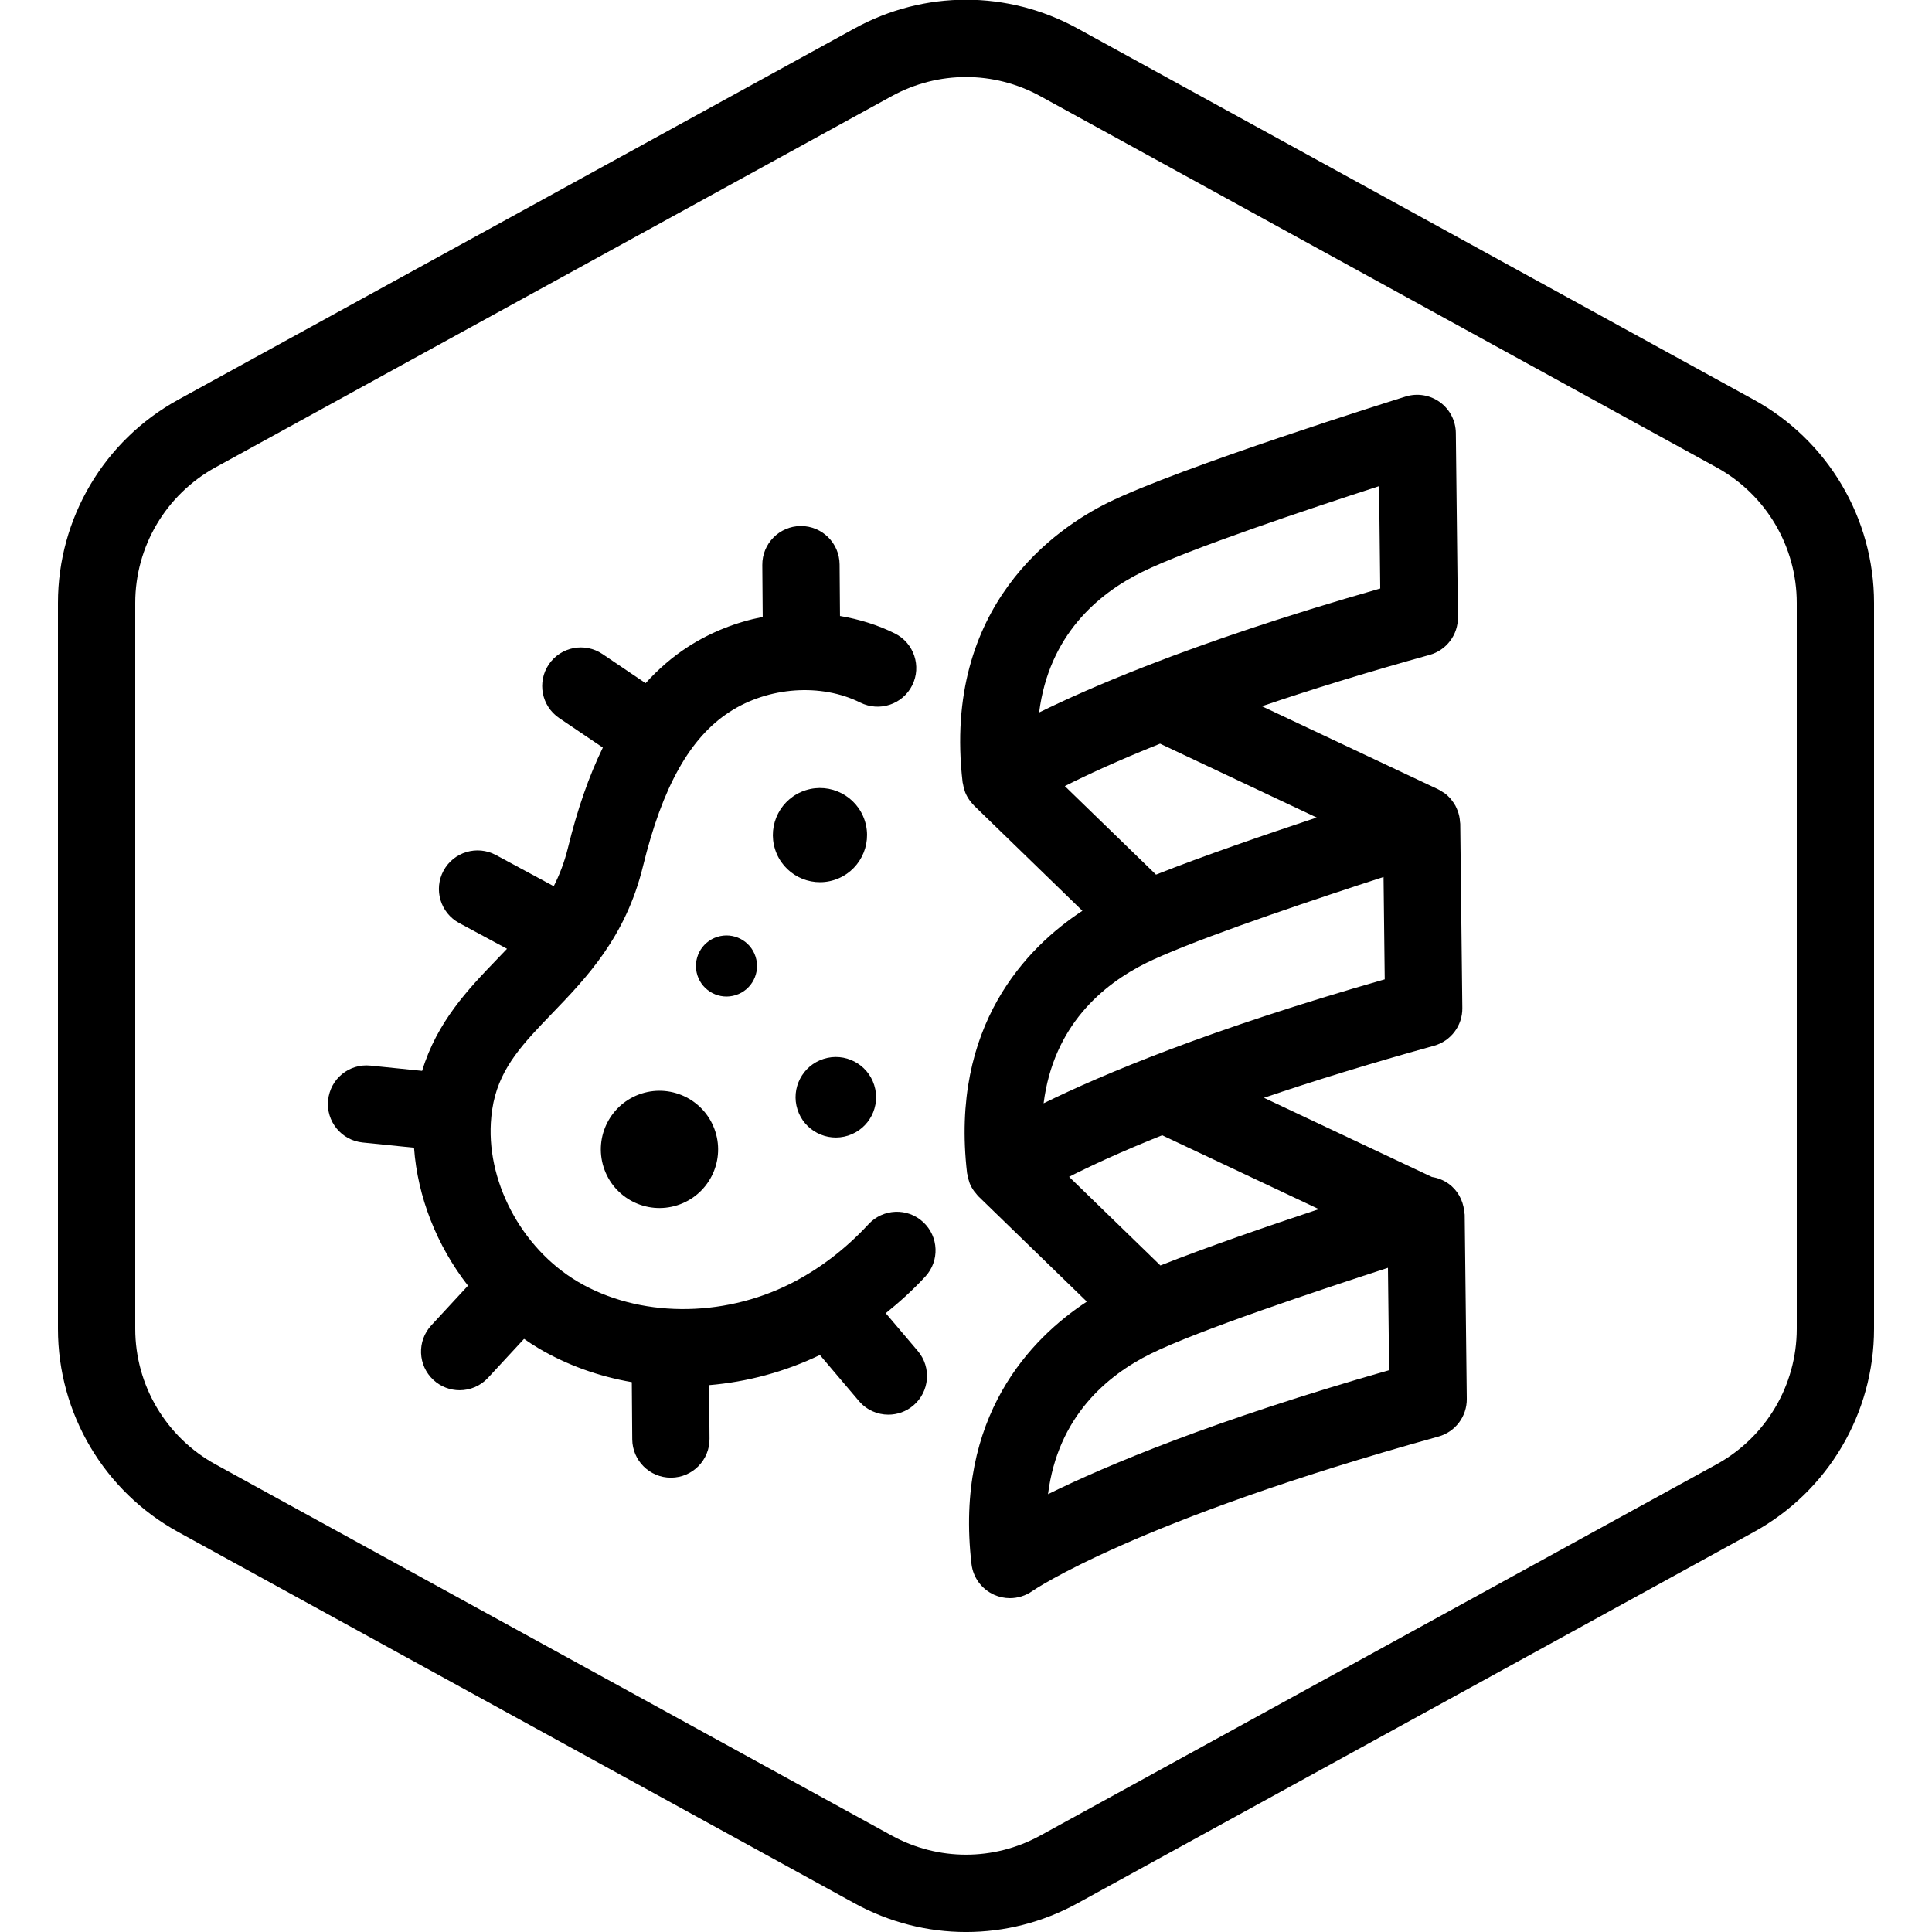 <?xml version="1.0" encoding="UTF-8"?>
<!-- Generator: Adobe Illustrator 25.4.1, SVG Export Plug-In . SVG Version: 6.00 Build 0)  -->
<svg xmlns="http://www.w3.org/2000/svg" xmlns:xlink="http://www.w3.org/1999/xlink" version="1.1" id="Layer_1" x="0px" y="0px" viewBox="0 0 100 100" xml:space="preserve">
<g>
	<path d="M75.79,62.715c-0.002-0.016-0.004-0.033-0.006-0.049c-0.064-0.553-0.343-1.06-0.798-1.391   c-0.261-0.189-0.56-0.307-0.87-0.355l-8.694-4.098c2.473-0.841,5.385-1.747,8.802-2.694c0.875-0.243,1.476-1.043,1.466-1.95   l-0.108-9.536c0-0.033-0.01-0.063-0.012-0.096c-0.006-0.099-0.017-0.197-0.038-0.294c-0.011-0.051-0.023-0.1-0.038-0.15   c-0.027-0.091-0.061-0.179-0.1-0.266c-0.02-0.045-0.039-0.089-0.062-0.133c-0.053-0.097-0.116-0.187-0.185-0.275   c-0.02-0.025-0.036-0.053-0.057-0.078c-0.095-0.109-0.202-0.209-0.322-0.297c-0.004-0.003-0.006-0.006-0.01-0.009   c-0.024-0.017-0.052-0.026-0.076-0.042c-0.079-0.052-0.158-0.106-0.246-0.148l-9.119-4.299c2.451-0.833,5.324-1.728,8.679-2.658   c0.875-0.243,1.476-1.043,1.466-1.95l-0.108-9.536c-0.007-0.633-0.313-1.224-0.825-1.596c-0.511-0.371-1.169-0.478-1.772-0.291   c-0.477,0.149-11.719,3.671-15.415,5.496c-2.617,1.292-8.588,5.29-7.517,14.477c0.003,0.022,0.013,0.042,0.016,0.064   c0.02,0.132,0.052,0.262,0.098,0.389c0.008,0.021,0.011,0.042,0.02,0.063c0.059,0.147,0.138,0.287,0.234,0.419   c0.013,0.018,0.029,0.033,0.043,0.051c0.057,0.074,0.113,0.15,0.183,0.217l5.606,5.443c-2.872,1.887-6.862,5.931-5.969,13.583   c0.003,0.022,0.013,0.042,0.016,0.063c0.019,0.131,0.052,0.259,0.097,0.385c0.009,0.024,0.013,0.05,0.023,0.073   c0.058,0.142,0.133,0.278,0.225,0.406c0.026,0.036,0.057,0.066,0.084,0.1c0.048,0.059,0.092,0.121,0.148,0.176l5.606,5.443   c-2.872,1.886-6.862,5.93-5.97,13.583c0.082,0.7,0.53,1.303,1.173,1.591c0.26,0.116,0.538,0.174,0.814,0.174   c0.408,0,0.814-0.125,1.158-0.366c0.051-0.036,5.277-3.632,21.025-7.998c0.875-0.243,1.476-1.043,1.466-1.95l-0.108-9.536   C75.809,62.818,75.794,62.767,75.79,62.715z M68.263,62.585c-2.646,0.878-5.831,1.976-8.2,2.916l-4.727-4.59   c1.099-0.559,2.672-1.291,4.816-2.15L68.263,62.585z M68.153,42.316c-2.669,0.885-5.915,2.001-8.319,2.955l-4.719-4.582   c1.125-0.57,2.739-1.319,4.931-2.196L68.153,42.316z M59.11,29.607c2.402-1.186,8.701-3.287,12.271-4.444l0.06,5.298   c-5.037,1.44-8.973,2.792-12.003,3.968c-0.006,0.002-0.012,0.005-0.018,0.007c-2.431,0.944-4.279,1.774-5.635,2.442   C54.295,32.872,56.831,30.733,59.11,29.607z M59.34,49.837c0.231-0.114,0.507-0.238,0.804-0.368   c0.003-0.001,0.006-0.003,0.009-0.004c2.796-1.215,8.234-3.028,11.459-4.073l0.061,5.298c-9.09,2.599-14.609,4.917-17.656,6.417   C54.524,53.102,57.06,50.963,59.34,49.837z M54.245,77.337c0.508-4.006,3.044-6.144,5.324-7.27c2.402-1.187,8.7-3.288,12.271-4.445   l0.061,5.298C62.811,73.519,57.292,75.837,54.245,77.337z"></path>
	<path d="M90.775,20.688l-35-19.214c-3.615-1.985-7.933-1.986-11.549,0l-35,19.214C5.385,22.796,3,26.827,3,31.207v37.571   c0,4.38,2.385,8.411,6.226,10.52l35,19.214c1.808,0.993,3.791,1.489,5.775,1.489c1.983,0,3.967-0.496,5.774-1.489l35-19.214   C94.615,77.19,97,73.158,97,68.778V31.207C97,26.827,94.615,22.796,90.775,20.688z M93,68.778c0,2.92-1.59,5.607-4.15,7.014   l-35,19.214c-2.411,1.323-5.289,1.322-7.7,0l-35-19.214C8.59,74.386,7,71.698,7,68.778V31.207c0-2.92,1.59-5.607,4.15-7.014   l35-19.214c1.206-0.661,2.528-0.992,3.85-0.992c1.322,0,2.645,0.331,3.85,0.992l35,19.214C91.409,25.6,93,28.287,93,31.207V68.778z   "></path>
	<path d="M47.783,63.254c-0.81-0.751-2.076-0.701-2.826,0.108c-1.205,1.302-2.566,2.338-4.046,3.083   c-3.549,1.784-7.863,1.748-10.991-0.097c-2.981-1.758-4.811-5.314-4.49-8.531c0.001-0.005,0.002-0.009,0.003-0.014   c0.001-0.009-0.001-0.017,0-0.026c0.025-0.241,0.06-0.481,0.11-0.718c0.397-1.868,1.561-3.075,3.033-4.604   c1.785-1.853,3.809-3.952,4.704-7.614c1.009-4.129,2.437-6.671,4.493-7.999c2.01-1.297,4.727-1.488,6.76-0.474   c0.989,0.491,2.19,0.092,2.683-0.897c0.493-0.988,0.091-2.189-0.897-2.683c-0.893-0.445-1.854-0.738-2.841-0.905l-0.021-2.672   c-0.009-1.1-0.902-1.984-2-1.984c-0.005,0-0.011,0-0.016,0c-1.104,0.009-1.993,0.911-1.984,2.016l0.021,2.69   c-1.364,0.267-2.688,0.784-3.874,1.55c-0.802,0.518-1.526,1.148-2.189,1.878l-2.232-1.508c-0.916-0.617-2.158-0.377-2.777,0.537   c-0.618,0.915-0.378,2.158,0.537,2.777l2.26,1.528c-0.718,1.472-1.318,3.191-1.808,5.197c-0.181,0.738-0.434,1.384-0.733,1.978   l-2.996-1.614c-0.972-0.521-2.185-0.16-2.709,0.812c-0.524,0.972-0.16,2.185,0.812,2.709l2.474,1.333   c-0.18,0.19-0.362,0.38-0.546,0.57c-1.458,1.512-3.082,3.217-3.848,5.748l-2.674-0.272c-1.108-0.114-2.081,0.689-2.192,1.788   c-0.112,1.099,0.689,2.08,1.788,2.192l2.659,0.27c0.184,2.547,1.176,5.065,2.793,7.141L22.324,68.6   c-0.75,0.812-0.701,2.076,0.11,2.826c0.385,0.356,0.872,0.532,1.357,0.532c0.538,0,1.075-0.216,1.469-0.642l1.864-2.015   c0.249,0.172,0.502,0.339,0.763,0.493c1.478,0.872,3.113,1.45,4.815,1.746l0.023,2.96c0.009,1.1,0.902,1.984,2,1.984   c0.005,0,0.011,0,0.016,0c1.104-0.009,1.993-0.911,1.984-2.016l-0.022-2.773c1.952-0.164,3.901-0.678,5.735-1.56l2.019,2.381   c0.396,0.467,0.959,0.707,1.526,0.707c0.457,0,0.917-0.156,1.292-0.475c0.842-0.714,0.946-1.977,0.232-2.818l-1.661-1.959   c0.714-0.575,1.401-1.197,2.043-1.89C48.642,65.271,48.594,64.005,47.783,63.254z"></path>
	<path d="M33.213,56.601c-1.597,0.509-2.479,2.216-1.97,3.813c0.509,1.597,2.216,2.479,3.813,1.97   c1.597-0.509,2.479-2.216,1.97-3.813C36.517,56.975,34.81,56.093,33.213,56.601z"></path>
	<path d="M43.181,45.547c1.282-0.409,1.991-1.779,1.582-3.062c-0.409-1.282-1.779-1.991-3.062-1.582   c-1.282,0.409-1.991,1.779-1.582,3.062C40.527,45.247,41.898,45.956,43.181,45.547z"></path>
	<path d="M38.083,51.506c0.832-0.265,1.291-1.154,1.026-1.986c-0.265-0.832-1.154-1.291-1.986-1.026   c-0.832,0.265-1.291,1.154-1.026,1.986C36.363,51.311,37.252,51.771,38.083,51.506z"></path>
	<path d="M43.895,58.779c1.096-0.349,1.702-1.521,1.353-2.618c-0.349-1.096-1.521-1.702-2.618-1.353s-1.702,1.521-1.353,2.618   S42.798,59.128,43.895,58.779z"></path>
</g>
</svg>
